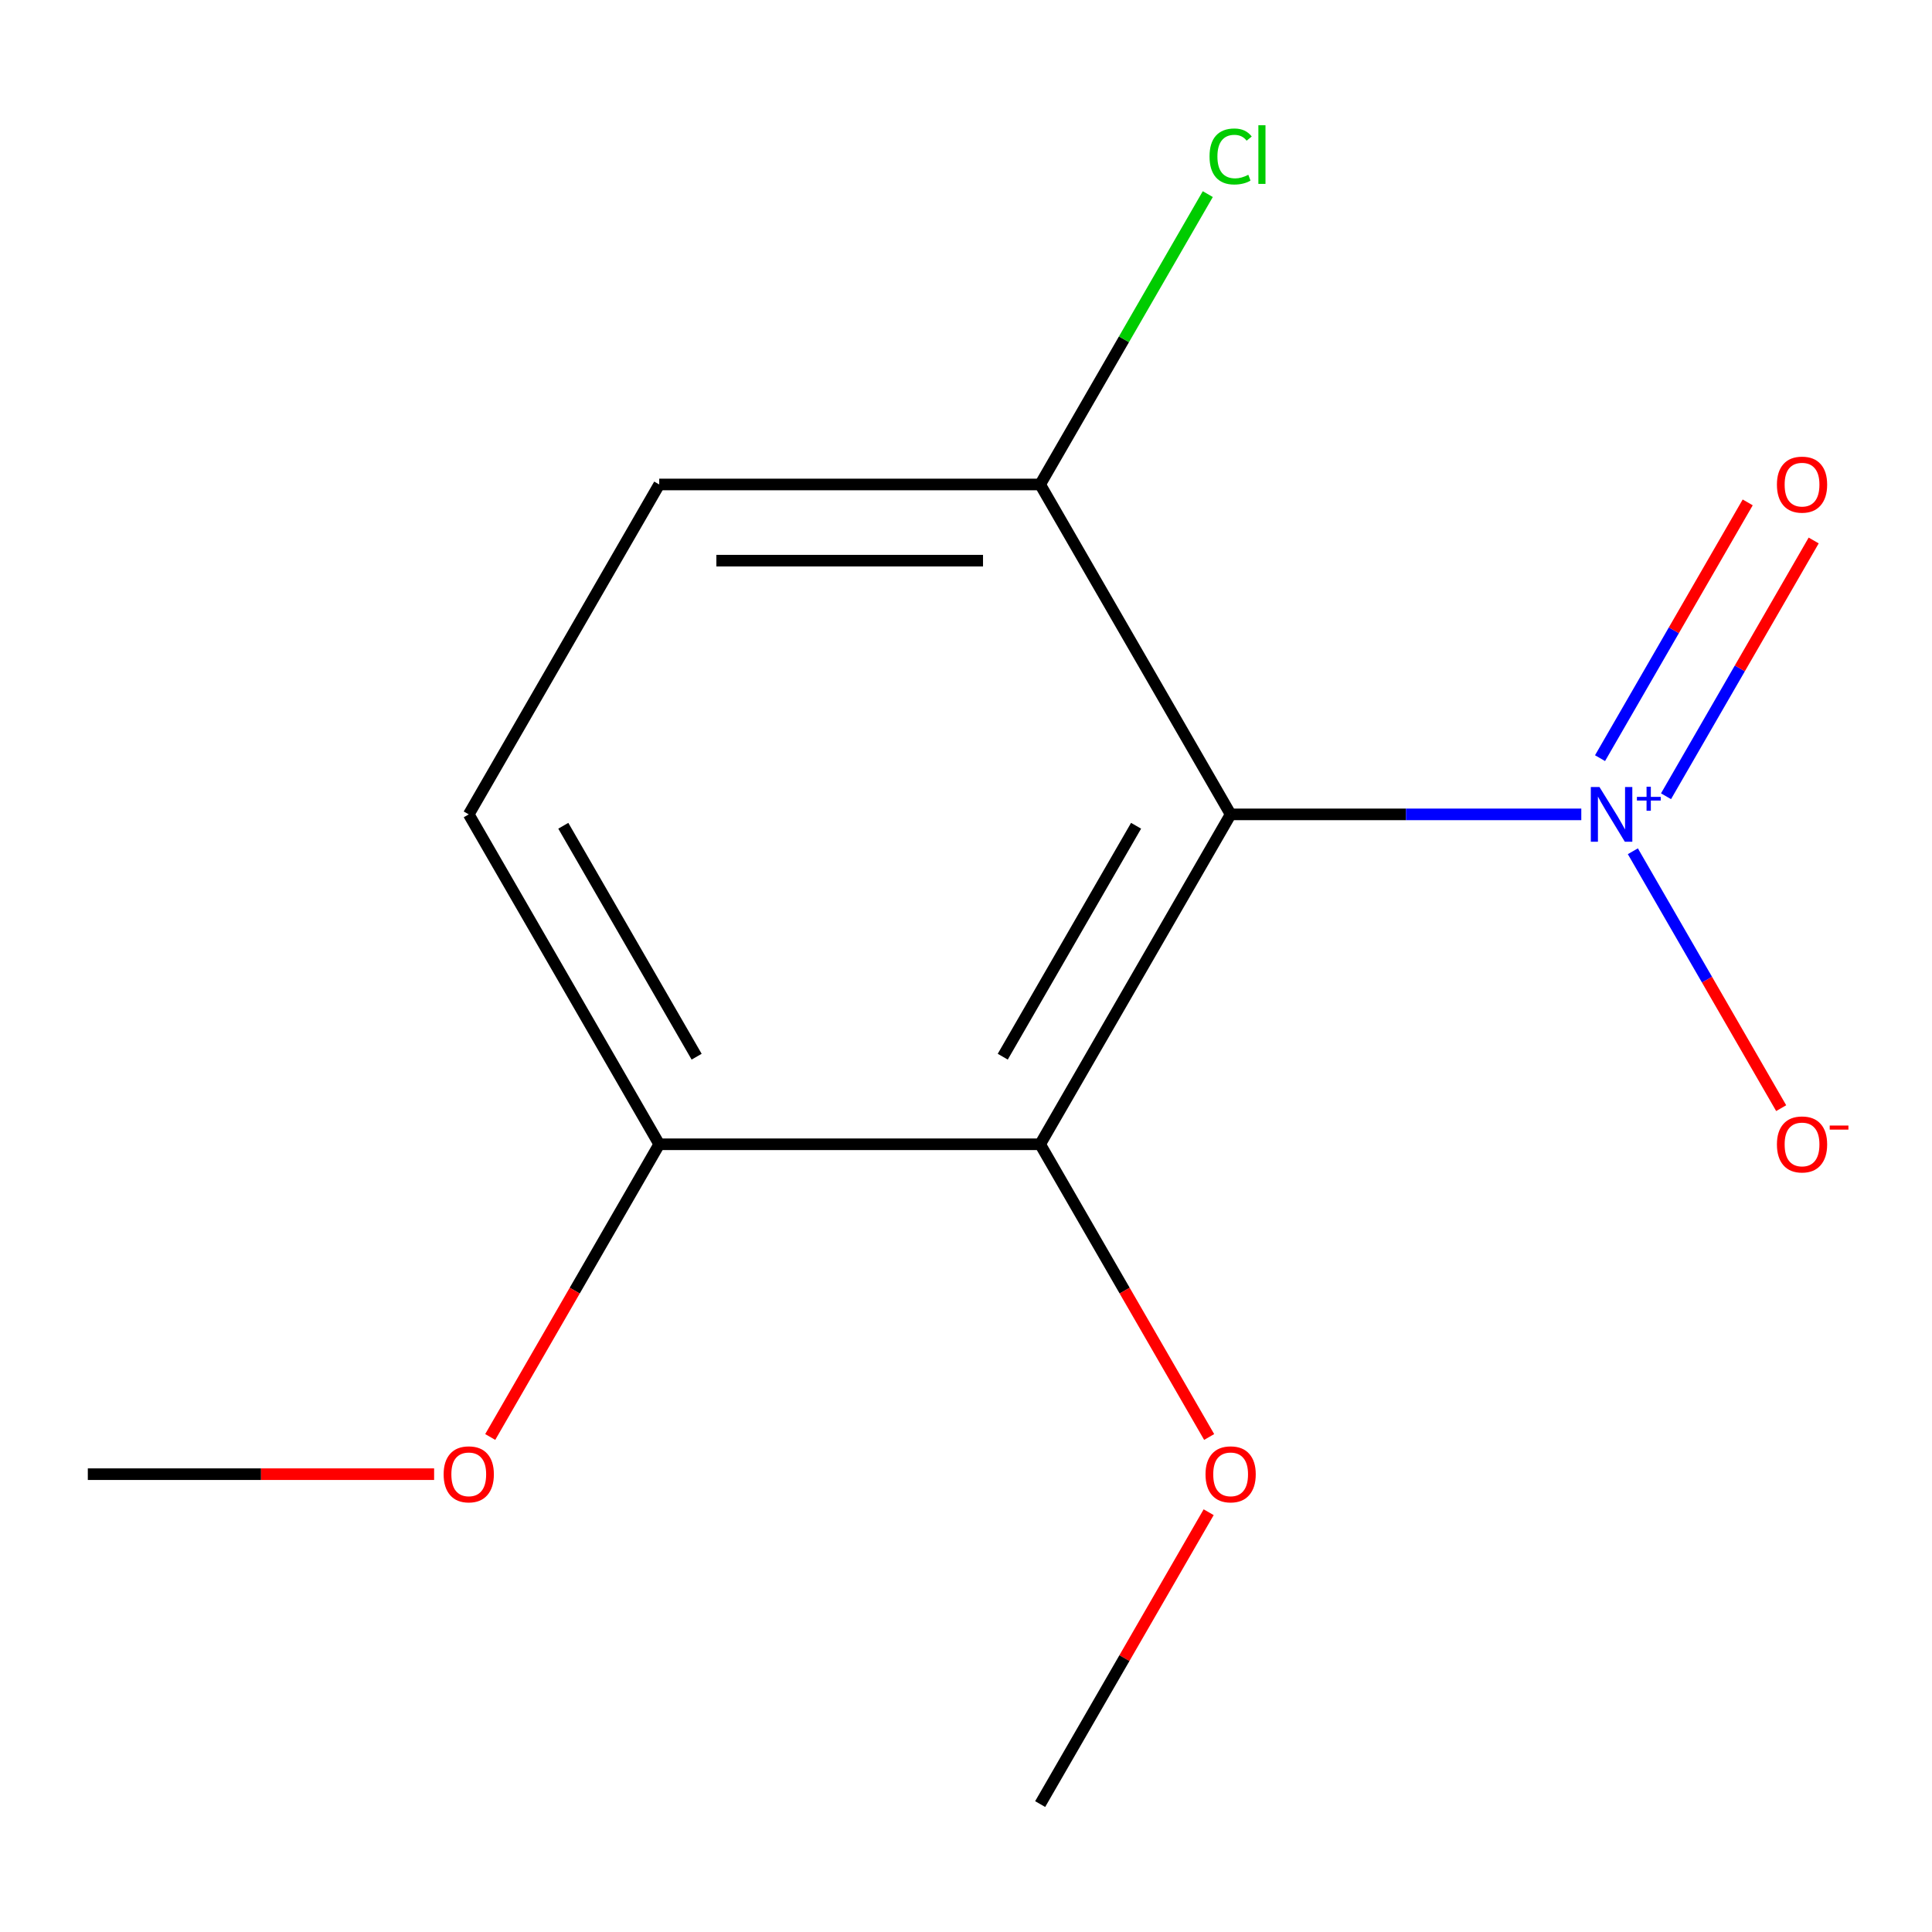 <?xml version='1.0' encoding='iso-8859-1'?>
<svg version='1.1' baseProfile='full'
              xmlns='http://www.w3.org/2000/svg'
                      xmlns:rdkit='http://www.rdkit.org/xml'
                      xmlns:xlink='http://www.w3.org/1999/xlink'
                  xml:space='preserve'
width='1000px' height='1000px' viewBox='0 0 1000 1000'>
<!-- END OF HEADER -->
<rect style='opacity:1.0;fill:#FFFFFF;stroke:none' width='1000' height='1000' x='0' y='0'> </rect>
<path class='bond-0' d='M 636.973,421.518 L 727.724,421.518' style='fill:none;fill-rule:evenodd;stroke:#000000;stroke-width:6px;stroke-linecap:butt;stroke-linejoin:miter;stroke-opacity:1' />
<path class='bond-0' d='M 727.724,421.518 L 818.476,421.518' style='fill:none;fill-rule:evenodd;stroke:#0000FF;stroke-width:6px;stroke-linecap:butt;stroke-linejoin:miter;stroke-opacity:1' />
<path class='bond-1' d='M 636.973,421.518 L 538.386,592.274' style='fill:none;fill-rule:evenodd;stroke:#000000;stroke-width:6px;stroke-linecap:butt;stroke-linejoin:miter;stroke-opacity:1' />
<path class='bond-1' d='M 588.033,427.414 L 519.023,546.944' style='fill:none;fill-rule:evenodd;stroke:#000000;stroke-width:6px;stroke-linecap:butt;stroke-linejoin:miter;stroke-opacity:1' />
<path class='bond-2' d='M 636.973,421.518 L 538.386,250.761' style='fill:none;fill-rule:evenodd;stroke:#000000;stroke-width:6px;stroke-linecap:butt;stroke-linejoin:miter;stroke-opacity:1' />
<path class='bond-3' d='M 845.166,440.607 L 883.551,507.092' style='fill:none;fill-rule:evenodd;stroke:#0000FF;stroke-width:6px;stroke-linecap:butt;stroke-linejoin:miter;stroke-opacity:1' />
<path class='bond-3' d='M 883.551,507.092 L 921.936,573.576' style='fill:none;fill-rule:evenodd;stroke:#FF0000;stroke-width:6px;stroke-linecap:butt;stroke-linejoin:miter;stroke-opacity:1' />
<path class='bond-5' d='M 862.328,412.138 L 900.544,345.946' style='fill:none;fill-rule:evenodd;stroke:#0000FF;stroke-width:6px;stroke-linecap:butt;stroke-linejoin:miter;stroke-opacity:1' />
<path class='bond-5' d='M 900.544,345.946 L 938.76,279.754' style='fill:none;fill-rule:evenodd;stroke:#FF0000;stroke-width:6px;stroke-linecap:butt;stroke-linejoin:miter;stroke-opacity:1' />
<path class='bond-5' d='M 828.177,392.421 L 866.393,326.229' style='fill:none;fill-rule:evenodd;stroke:#0000FF;stroke-width:6px;stroke-linecap:butt;stroke-linejoin:miter;stroke-opacity:1' />
<path class='bond-5' d='M 866.393,326.229 L 904.609,260.037' style='fill:none;fill-rule:evenodd;stroke:#FF0000;stroke-width:6px;stroke-linecap:butt;stroke-linejoin:miter;stroke-opacity:1' />
<path class='bond-4' d='M 538.386,592.274 L 341.214,592.274' style='fill:none;fill-rule:evenodd;stroke:#000000;stroke-width:6px;stroke-linecap:butt;stroke-linejoin:miter;stroke-opacity:1' />
<path class='bond-8' d='M 538.386,592.274 L 582.123,668.028' style='fill:none;fill-rule:evenodd;stroke:#000000;stroke-width:6px;stroke-linecap:butt;stroke-linejoin:miter;stroke-opacity:1' />
<path class='bond-8' d='M 582.123,668.028 L 625.859,743.782' style='fill:none;fill-rule:evenodd;stroke:#FF0000;stroke-width:6px;stroke-linecap:butt;stroke-linejoin:miter;stroke-opacity:1' />
<path class='bond-6' d='M 538.386,250.761 L 341.214,250.761' style='fill:none;fill-rule:evenodd;stroke:#000000;stroke-width:6px;stroke-linecap:butt;stroke-linejoin:miter;stroke-opacity:1' />
<path class='bond-6' d='M 508.81,290.196 L 370.789,290.196' style='fill:none;fill-rule:evenodd;stroke:#000000;stroke-width:6px;stroke-linecap:butt;stroke-linejoin:miter;stroke-opacity:1' />
<path class='bond-9' d='M 538.386,250.761 L 581.77,175.618' style='fill:none;fill-rule:evenodd;stroke:#000000;stroke-width:6px;stroke-linecap:butt;stroke-linejoin:miter;stroke-opacity:1' />
<path class='bond-9' d='M 581.77,175.618 L 625.155,100.474' style='fill:none;fill-rule:evenodd;stroke:#00CC00;stroke-width:6px;stroke-linecap:butt;stroke-linejoin:miter;stroke-opacity:1' />
<path class='bond-10' d='M 341.214,592.274 L 297.477,668.028' style='fill:none;fill-rule:evenodd;stroke:#000000;stroke-width:6px;stroke-linecap:butt;stroke-linejoin:miter;stroke-opacity:1' />
<path class='bond-10' d='M 297.477,668.028 L 253.741,743.782' style='fill:none;fill-rule:evenodd;stroke:#FF0000;stroke-width:6px;stroke-linecap:butt;stroke-linejoin:miter;stroke-opacity:1' />
<path class='bond-13' d='M 341.214,592.274 L 242.627,421.518' style='fill:none;fill-rule:evenodd;stroke:#000000;stroke-width:6px;stroke-linecap:butt;stroke-linejoin:miter;stroke-opacity:1' />
<path class='bond-13' d='M 360.577,546.944 L 291.566,427.414' style='fill:none;fill-rule:evenodd;stroke:#000000;stroke-width:6px;stroke-linecap:butt;stroke-linejoin:miter;stroke-opacity:1' />
<path class='bond-7' d='M 341.214,250.761 L 242.627,421.518' style='fill:none;fill-rule:evenodd;stroke:#000000;stroke-width:6px;stroke-linecap:butt;stroke-linejoin:miter;stroke-opacity:1' />
<path class='bond-11' d='M 625.605,782.72 L 581.996,858.254' style='fill:none;fill-rule:evenodd;stroke:#FF0000;stroke-width:6px;stroke-linecap:butt;stroke-linejoin:miter;stroke-opacity:1' />
<path class='bond-11' d='M 581.996,858.254 L 538.386,933.787' style='fill:none;fill-rule:evenodd;stroke:#000000;stroke-width:6px;stroke-linecap:butt;stroke-linejoin:miter;stroke-opacity:1' />
<path class='bond-12' d='M 224.698,763.031 L 135.076,763.031' style='fill:none;fill-rule:evenodd;stroke:#FF0000;stroke-width:6px;stroke-linecap:butt;stroke-linejoin:miter;stroke-opacity:1' />
<path class='bond-12' d='M 135.076,763.031 L 45.455,763.031' style='fill:none;fill-rule:evenodd;stroke:#000000;stroke-width:6px;stroke-linecap:butt;stroke-linejoin:miter;stroke-opacity:1' />
<path  class='atom-1' d='M 827.885 407.358
L 837.165 422.358
Q 838.085 423.838, 839.565 426.518
Q 841.045 429.198, 841.125 429.358
L 841.125 407.358
L 844.885 407.358
L 844.885 435.678
L 841.005 435.678
L 831.045 419.278
Q 829.885 417.358, 828.645 415.158
Q 827.445 412.958, 827.085 412.278
L 827.085 435.678
L 823.405 435.678
L 823.405 407.358
L 827.885 407.358
' fill='#0000FF'/>
<path  class='atom-1' d='M 847.261 412.463
L 852.251 412.463
L 852.251 407.209
L 854.468 407.209
L 854.468 412.463
L 859.59 412.463
L 859.59 414.363
L 854.468 414.363
L 854.468 419.643
L 852.251 419.643
L 852.251 414.363
L 847.261 414.363
L 847.261 412.463
' fill='#0000FF'/>
<path  class='atom-4' d='M 919.732 592.354
Q 919.732 585.554, 923.092 581.754
Q 926.452 577.954, 932.732 577.954
Q 939.012 577.954, 942.372 581.754
Q 945.732 585.554, 945.732 592.354
Q 945.732 599.234, 942.332 603.154
Q 938.932 607.034, 932.732 607.034
Q 926.492 607.034, 923.092 603.154
Q 919.732 599.274, 919.732 592.354
M 932.732 603.834
Q 937.052 603.834, 939.372 600.954
Q 941.732 598.034, 941.732 592.354
Q 941.732 586.794, 939.372 583.994
Q 937.052 581.154, 932.732 581.154
Q 928.412 581.154, 926.052 583.954
Q 923.732 586.754, 923.732 592.354
Q 923.732 598.074, 926.052 600.954
Q 928.412 603.834, 932.732 603.834
' fill='#FF0000'/>
<path  class='atom-4' d='M 947.052 582.577
L 956.74 582.577
L 956.74 584.689
L 947.052 584.689
L 947.052 582.577
' fill='#FF0000'/>
<path  class='atom-6' d='M 919.732 250.841
Q 919.732 244.041, 923.092 240.241
Q 926.452 236.441, 932.732 236.441
Q 939.012 236.441, 942.372 240.241
Q 945.732 244.041, 945.732 250.841
Q 945.732 257.721, 942.332 261.641
Q 938.932 265.521, 932.732 265.521
Q 926.492 265.521, 923.092 261.641
Q 919.732 257.761, 919.732 250.841
M 932.732 262.321
Q 937.052 262.321, 939.372 259.441
Q 941.732 256.521, 941.732 250.841
Q 941.732 245.281, 939.372 242.481
Q 937.052 239.641, 932.732 239.641
Q 928.412 239.641, 926.052 242.441
Q 923.732 245.241, 923.732 250.841
Q 923.732 256.561, 926.052 259.441
Q 928.412 262.321, 932.732 262.321
' fill='#FF0000'/>
<path  class='atom-9' d='M 623.973 763.111
Q 623.973 756.311, 627.333 752.511
Q 630.693 748.711, 636.973 748.711
Q 643.253 748.711, 646.613 752.511
Q 649.973 756.311, 649.973 763.111
Q 649.973 769.991, 646.573 773.911
Q 643.173 777.791, 636.973 777.791
Q 630.733 777.791, 627.333 773.911
Q 623.973 770.031, 623.973 763.111
M 636.973 774.591
Q 641.293 774.591, 643.613 771.711
Q 645.973 768.791, 645.973 763.111
Q 645.973 757.551, 643.613 754.751
Q 641.293 751.911, 636.973 751.911
Q 632.653 751.911, 630.293 754.711
Q 627.973 757.511, 627.973 763.111
Q 627.973 768.831, 630.293 771.711
Q 632.653 774.591, 636.973 774.591
' fill='#FF0000'/>
<path  class='atom-10' d='M 626.053 80.985
Q 626.053 73.945, 629.333 70.265
Q 632.653 66.545, 638.933 66.545
Q 644.773 66.545, 647.893 70.665
L 645.253 72.825
Q 642.973 69.825, 638.933 69.825
Q 634.653 69.825, 632.373 72.705
Q 630.133 75.545, 630.133 80.985
Q 630.133 86.585, 632.453 89.465
Q 634.813 92.345, 639.373 92.345
Q 642.493 92.345, 646.133 90.465
L 647.253 93.465
Q 645.773 94.425, 643.533 94.985
Q 641.293 95.545, 638.813 95.545
Q 632.653 95.545, 629.333 91.785
Q 626.053 88.025, 626.053 80.985
' fill='#00CC00'/>
<path  class='atom-10' d='M 651.333 64.825
L 655.013 64.825
L 655.013 95.185
L 651.333 95.185
L 651.333 64.825
' fill='#00CC00'/>
<path  class='atom-11' d='M 229.627 763.111
Q 229.627 756.311, 232.987 752.511
Q 236.347 748.711, 242.627 748.711
Q 248.907 748.711, 252.267 752.511
Q 255.627 756.311, 255.627 763.111
Q 255.627 769.991, 252.227 773.911
Q 248.827 777.791, 242.627 777.791
Q 236.387 777.791, 232.987 773.911
Q 229.627 770.031, 229.627 763.111
M 242.627 774.591
Q 246.947 774.591, 249.267 771.711
Q 251.627 768.791, 251.627 763.111
Q 251.627 757.551, 249.267 754.751
Q 246.947 751.911, 242.627 751.911
Q 238.307 751.911, 235.947 754.711
Q 233.627 757.511, 233.627 763.111
Q 233.627 768.831, 235.947 771.711
Q 238.307 774.591, 242.627 774.591
' fill='#FF0000'/>
</svg>
